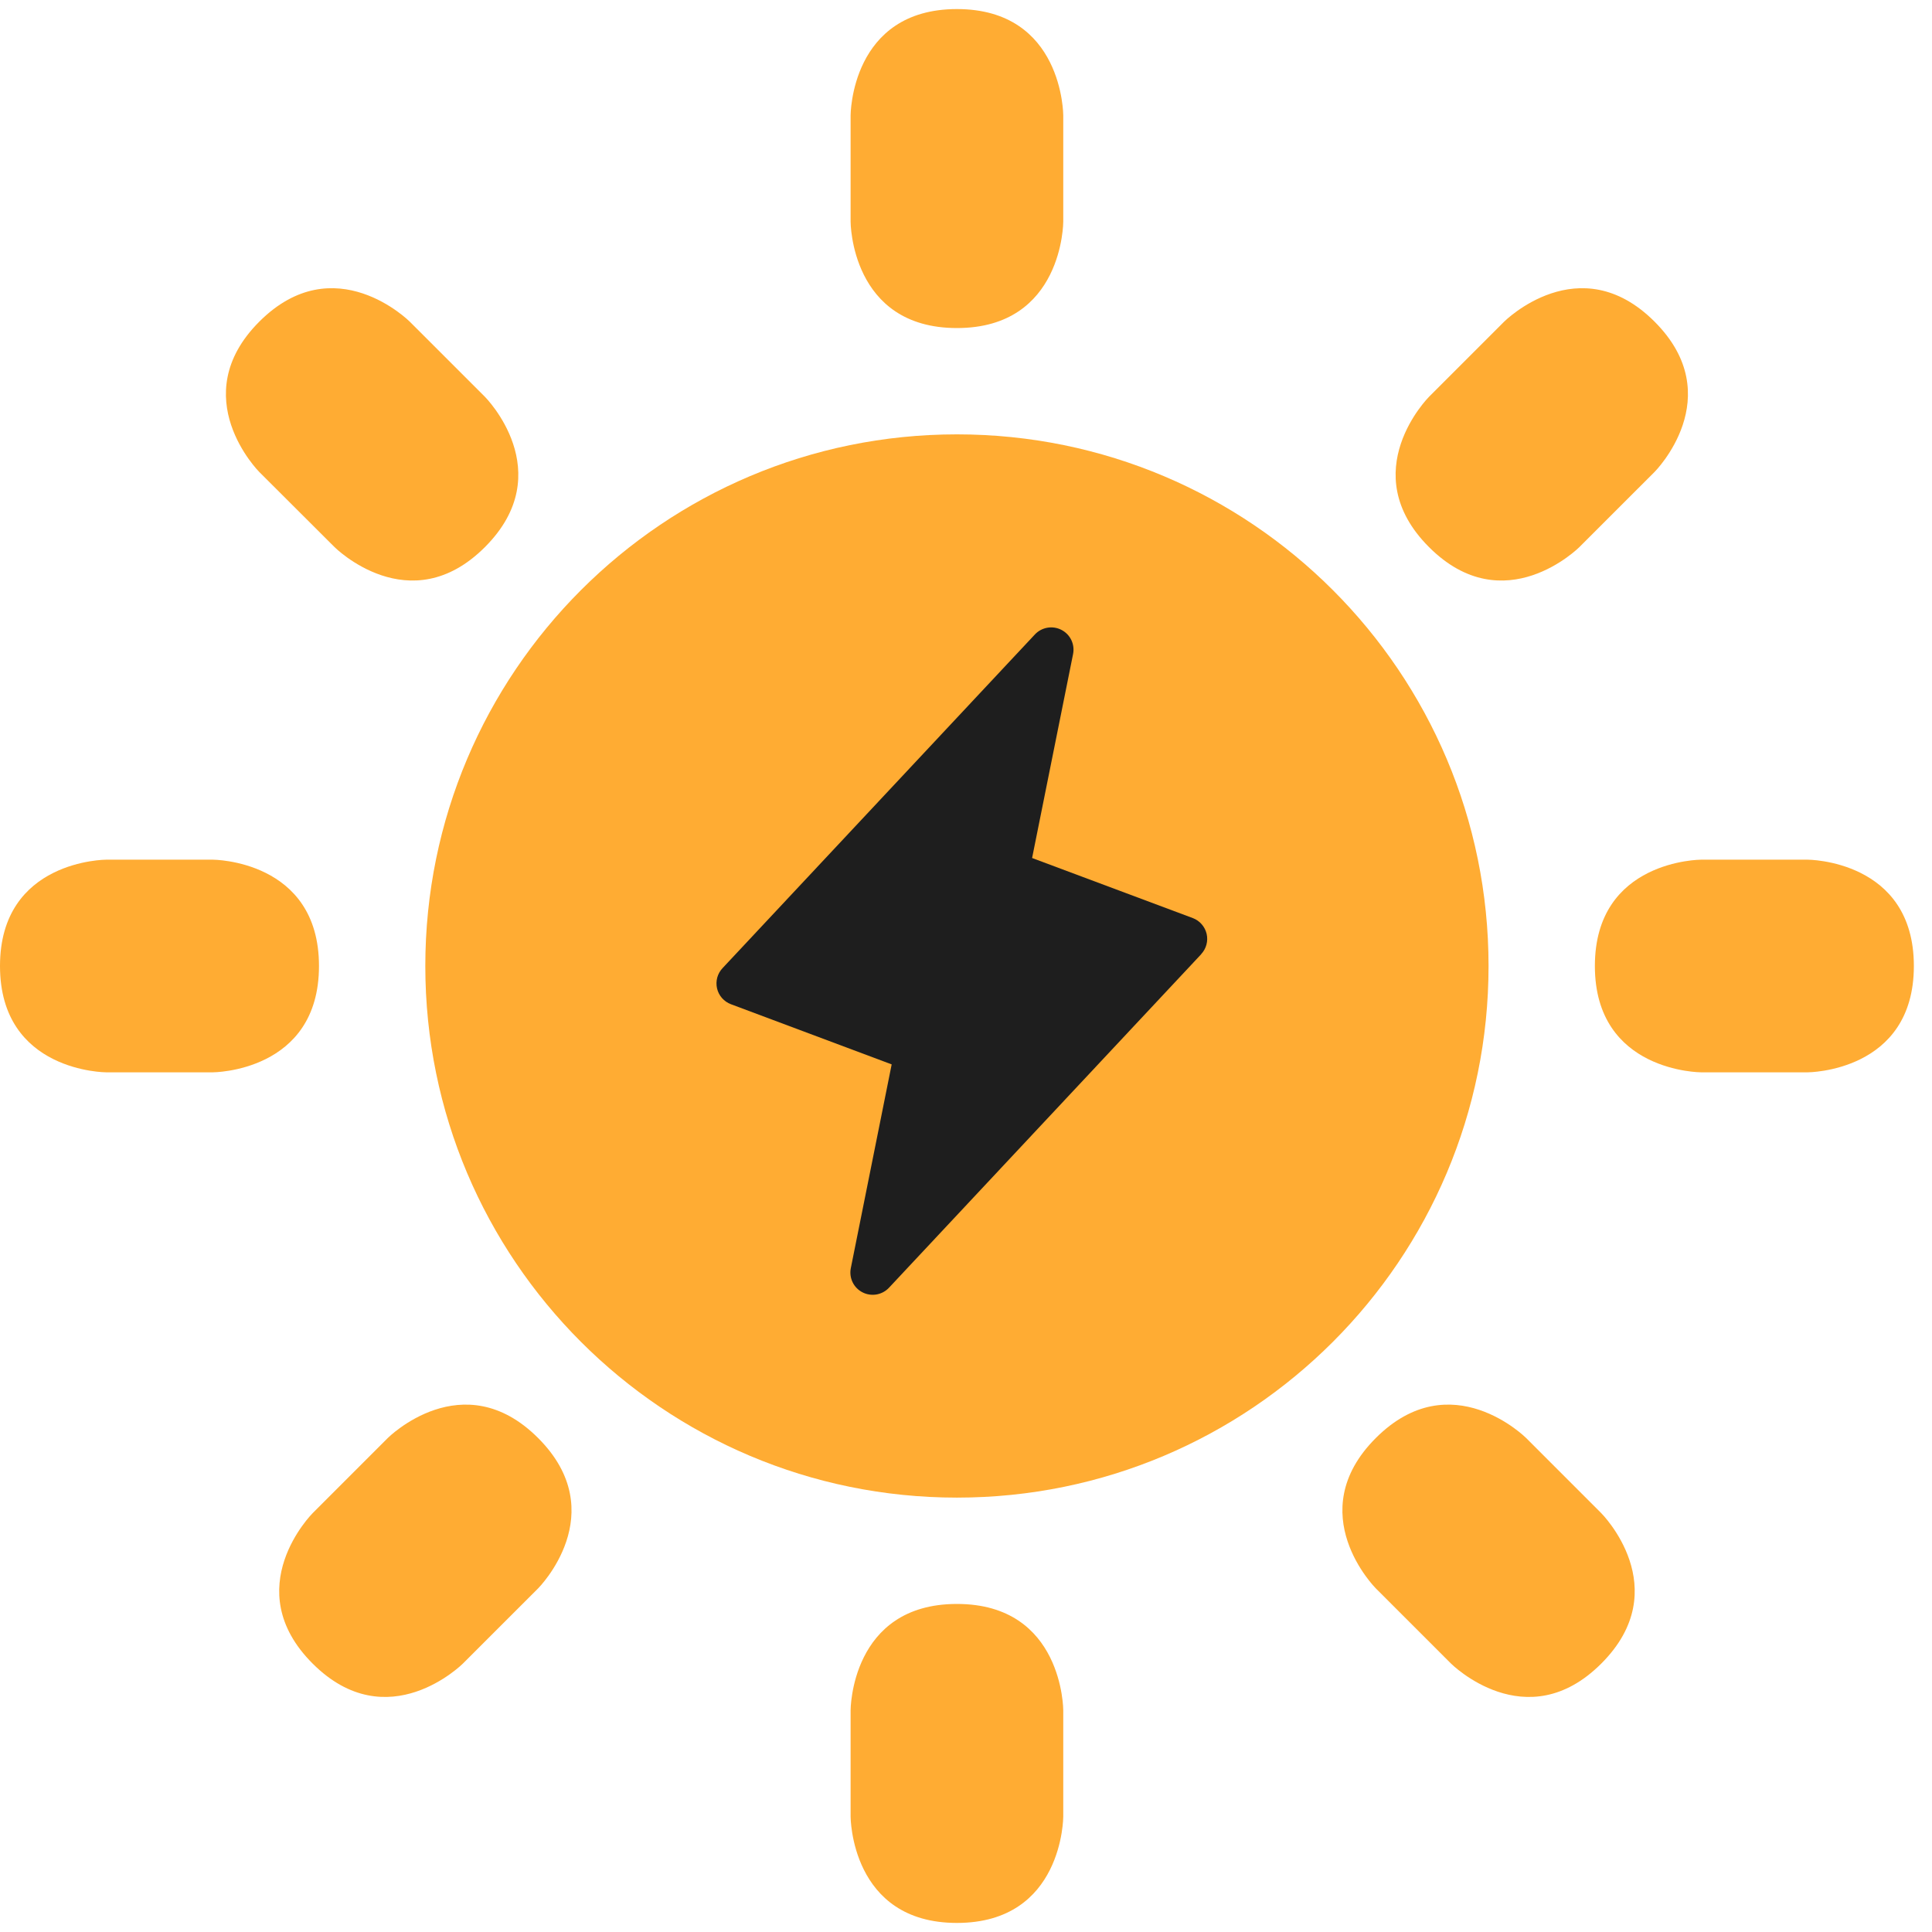 <svg width="85" height="85" viewBox="0 0 85 85" fill="none" xmlns="http://www.w3.org/2000/svg">
<path d="M37.423 5.077C37.423 5.077 37.423 0.399 42.101 0.399C46.779 0.399 46.779 5.077 46.779 5.077V9.755C46.779 9.755 46.779 14.433 42.101 14.433C37.423 14.433 37.423 9.755 37.423 9.755V5.077ZM79.524 37.822C79.524 37.822 84.202 37.822 84.202 42.5C84.202 47.178 79.524 47.178 79.524 47.178H74.846C74.846 47.178 70.168 47.178 70.168 42.5C70.168 37.822 74.846 37.822 74.846 37.822H79.524ZM9.356 37.822C9.356 37.822 14.034 37.822 14.034 42.5C14.034 47.178 9.356 47.178 9.356 47.178H4.678C4.678 47.178 0 47.178 0 42.5C0 37.822 4.678 37.822 4.678 37.822H9.356ZM21.334 17.457C21.334 17.457 24.641 20.764 21.334 24.071C18.026 27.379 14.719 24.071 14.719 24.071L11.409 20.767C11.409 20.767 8.102 17.459 11.409 14.15C14.719 10.842 18.026 14.15 18.026 14.15L21.334 17.457ZM70.451 66.575C70.451 66.575 73.759 69.882 70.451 73.189C67.144 76.497 63.837 73.189 63.837 73.189L60.53 69.882C60.53 69.882 57.222 66.575 60.53 63.267C63.837 59.96 67.144 63.267 67.144 63.267L70.451 66.575ZM69.485 24.071C69.485 24.071 66.178 27.379 62.871 24.071C59.564 20.764 62.871 17.457 62.871 17.457L66.178 14.15C66.178 14.15 69.485 10.842 72.793 14.15C76.1 17.457 72.793 20.764 72.793 20.764L69.485 24.071ZM20.367 73.189C20.367 73.189 17.06 76.497 13.753 73.189C10.446 69.882 13.753 66.575 13.753 66.575L17.06 63.267C17.06 63.267 20.367 59.96 23.675 63.267C26.982 66.575 23.675 69.882 23.675 69.882L20.367 73.189ZM37.423 75.245C37.423 75.245 37.423 70.567 42.101 70.567C46.779 70.567 46.779 75.245 46.779 75.245V79.923C46.779 79.923 46.779 84.601 42.101 84.601C37.423 84.601 37.423 79.923 37.423 79.923V75.245Z" fill="#FFAC33"/>
<path d="M42.101 65.889C55.019 65.889 65.49 55.418 65.49 42.5C65.49 29.582 55.019 19.11 42.101 19.11C29.183 19.11 18.712 29.582 18.712 42.5C18.712 55.418 29.183 65.889 42.101 65.889Z" fill="#FFAC33"/>
<path d="M52.852 41.977L39.111 56.656C38.965 56.811 38.773 56.914 38.563 56.951C38.353 56.987 38.137 56.955 37.948 56.858C37.758 56.762 37.605 56.606 37.512 56.415C37.419 56.224 37.391 56.008 37.431 55.8L39.23 46.829L32.159 44.182C32.008 44.126 31.872 44.032 31.765 43.911C31.658 43.789 31.583 43.643 31.547 43.486C31.511 43.328 31.514 43.164 31.556 43.008C31.599 42.852 31.68 42.709 31.791 42.592L45.532 27.912C45.678 27.757 45.87 27.654 46.08 27.617C46.29 27.581 46.506 27.613 46.695 27.71C46.885 27.807 47.038 27.962 47.131 28.153C47.224 28.344 47.252 28.56 47.212 28.769L45.408 37.749L52.479 40.392C52.63 40.449 52.764 40.542 52.87 40.664C52.976 40.785 53.05 40.93 53.087 41.087C53.123 41.243 53.12 41.406 53.078 41.561C53.037 41.717 52.957 41.859 52.847 41.977H52.852Z" fill="#1E1E1E"/>
</svg>
